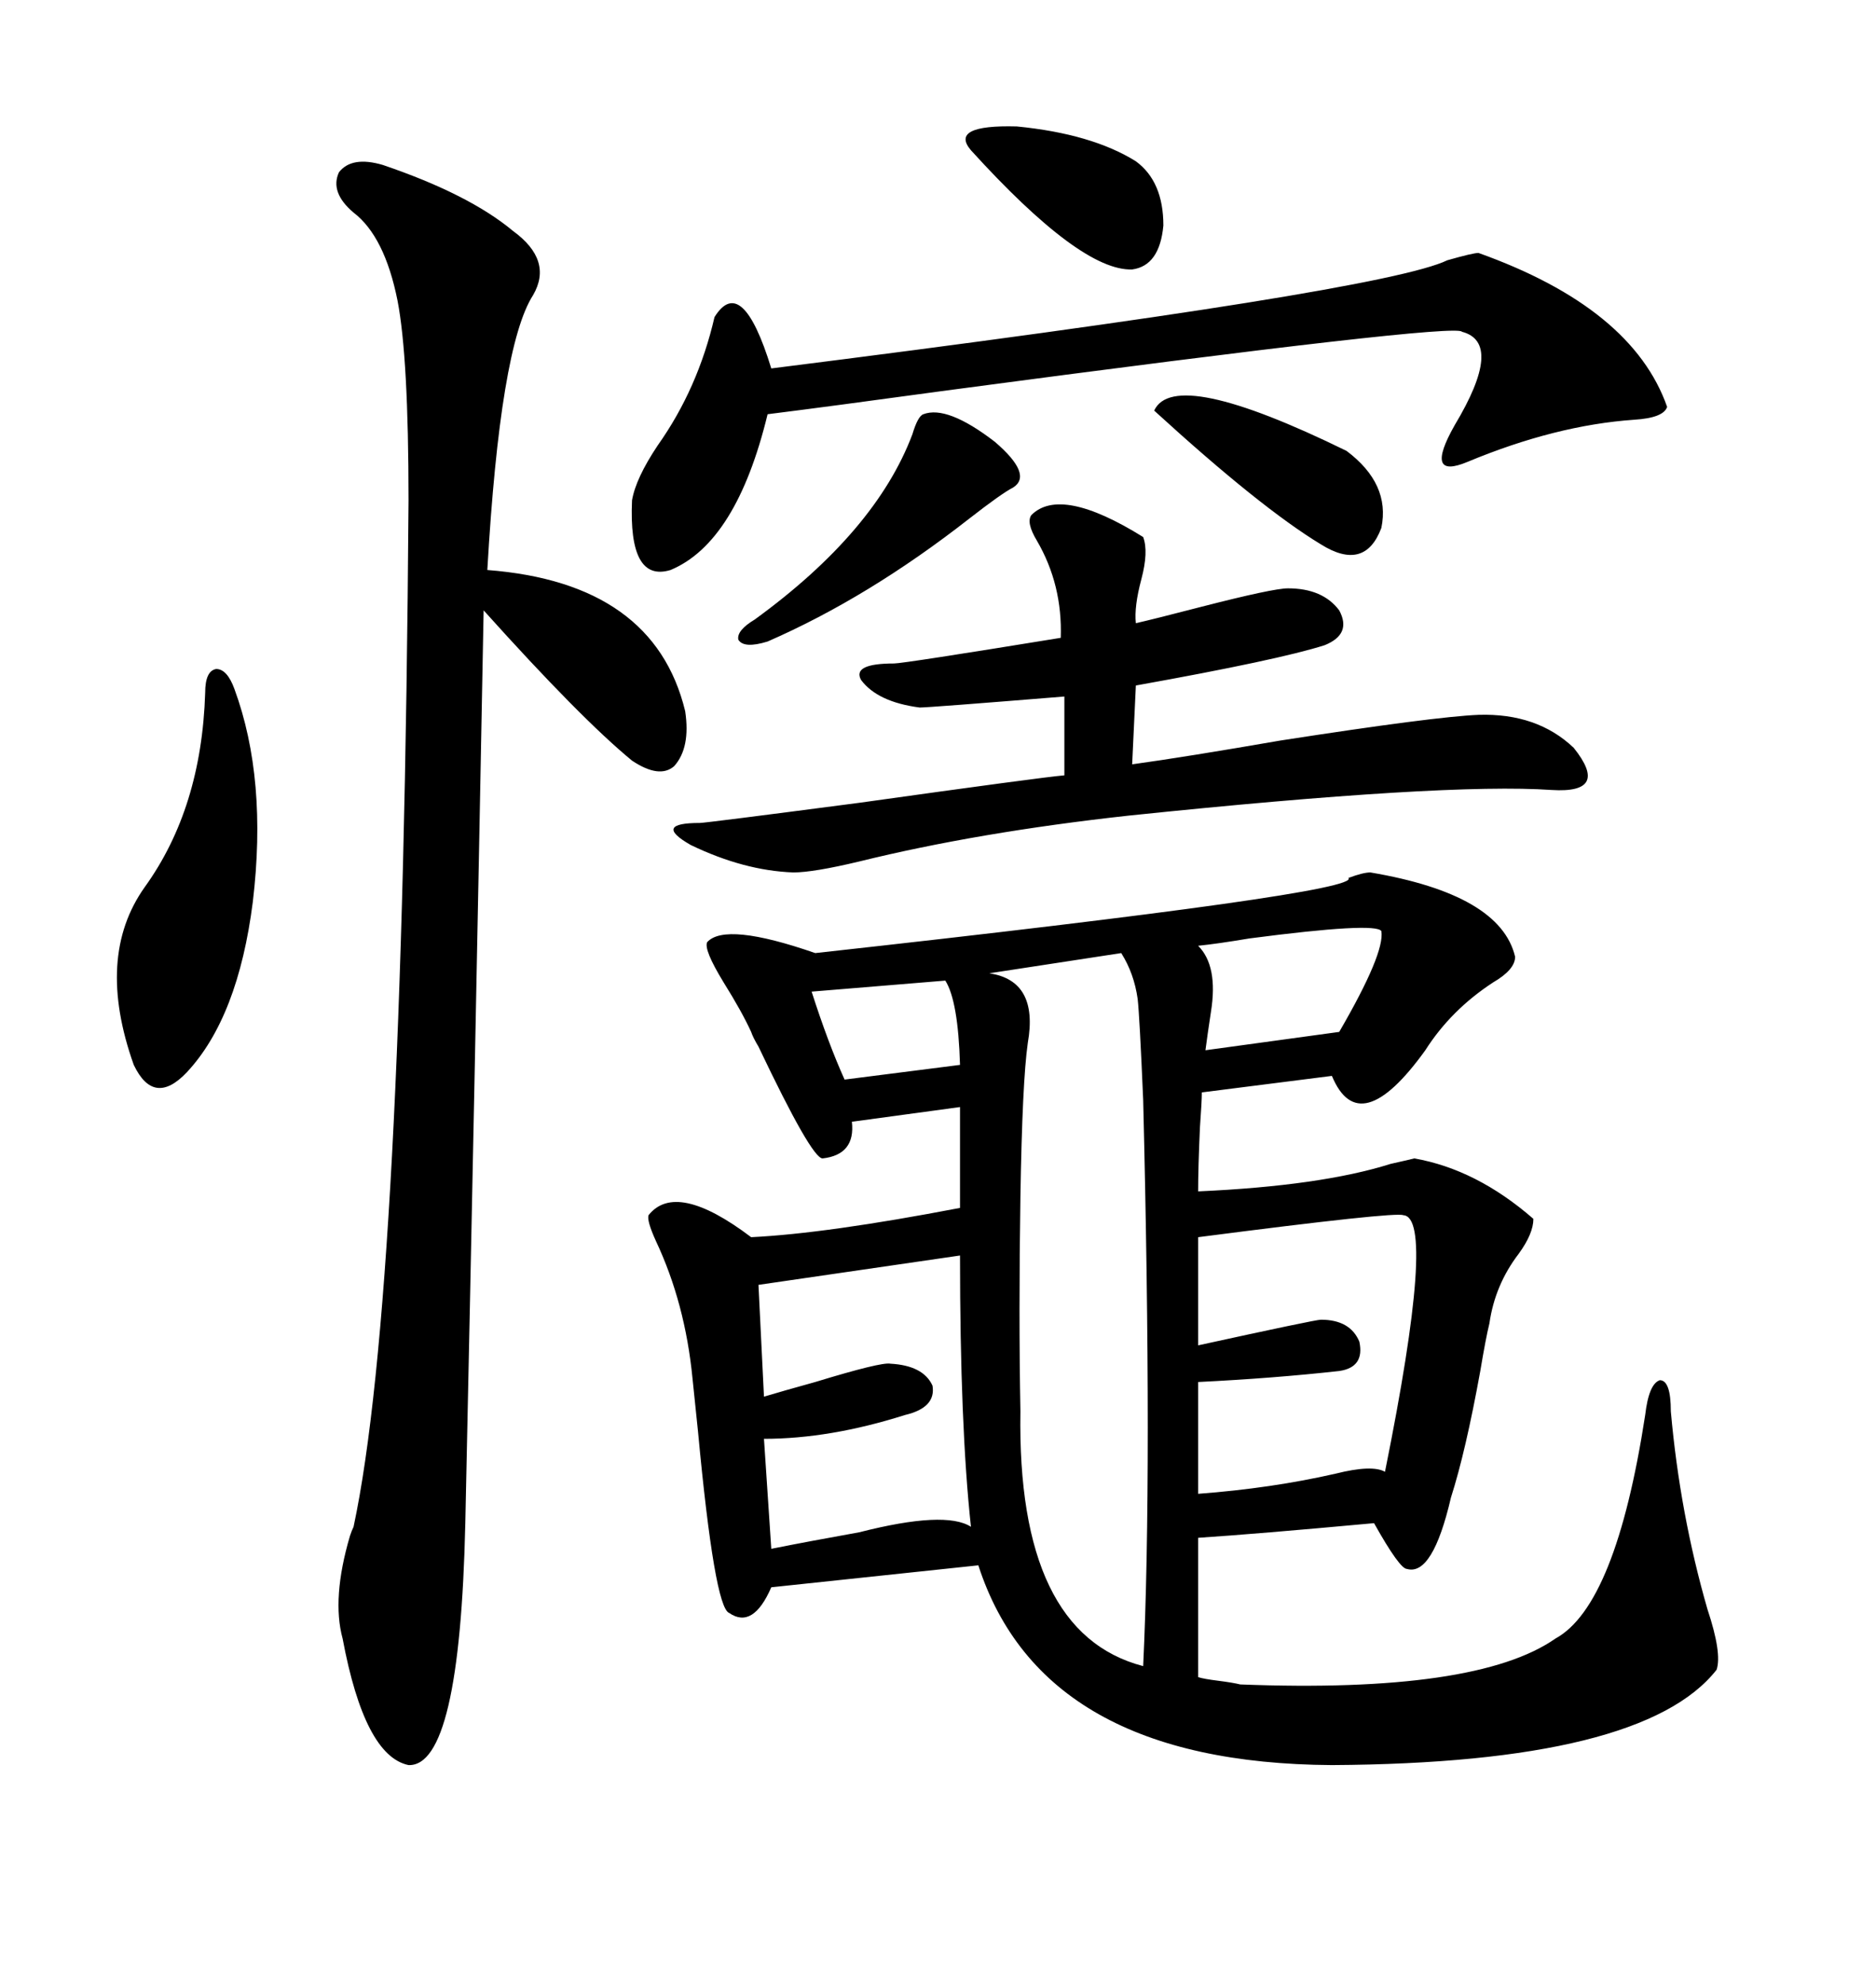 <svg xmlns="http://www.w3.org/2000/svg" xmlns:xlink="http://www.w3.org/1999/xlink" width="300" height="317.285"><path d="M219.14 139.45L219.14 139.45Q239.94 142.97 242.29 152.93L242.29 152.93Q242.29 154.98 238.77 157.03L238.77 157.03Q232.03 161.43 227.93 167.87L227.93 167.87Q217.38 182.52 212.99 171.97L212.99 171.97L192.19 174.61Q192.19 176.07 191.89 180.18L191.89 180.18Q191.60 186.62 191.60 190.43L191.60 190.43Q211.23 189.55 222.36 186.04L222.36 186.04Q225 185.45 226.17 185.16L226.17 185.16Q236.13 186.91 245.21 194.82L245.21 194.82Q245.21 197.17 242.87 200.39L242.87 200.39Q239.06 205.37 238.18 211.52L238.18 211.52Q237.60 213.87 236.72 219.14L236.72 219.14Q234.38 232.03 232.03 239.36L232.03 239.36Q229.10 251.95 225 250.78L225 250.78Q223.83 250.78 219.73 243.46L219.73 243.46Q200.68 245.21 191.60 245.80L191.60 245.80L191.60 268.07Q192.48 268.36 194.82 268.65L194.82 268.65Q197.17 268.95 198.34 269.24L198.34 269.24Q236.13 270.70 248.73 261.91L248.73 261.91Q258.40 256.64 263.09 226.17L263.09 226.17Q263.67 221.19 265.43 220.61L265.43 220.61Q267.19 220.61 267.19 225.59L267.19 225.59Q268.65 241.99 273.05 257.23L273.05 257.23Q275.39 264.26 274.51 266.89L274.51 266.89Q262.79 281.84 212.99 282.13L212.99 282.13Q166.70 281.84 156.45 250.20L156.45 250.20L123.34 253.71Q120.41 260.45 116.60 257.81L116.60 257.81Q114.26 256.93 111.62 228.81L111.62 228.81Q111.04 223.24 110.74 220.31L110.74 220.31Q109.57 208.30 104.88 198.34L104.88 198.34Q103.42 195.12 103.71 194.24L103.71 194.24Q108.11 188.67 120.12 197.75L120.12 197.75Q132.13 197.17 153.52 193.07L153.52 193.07L153.52 176.95L136.23 179.30Q136.82 184.57 131.54 185.16L131.54 185.16Q129.79 185.16 121.29 167.29L121.29 167.29Q120.41 165.82 120.12 164.94L120.12 164.94Q118.65 161.72 115.72 157.03L115.72 157.03Q112.50 151.76 113.09 150.59L113.09 150.59Q116.02 147.36 130.37 152.34L130.37 152.34Q217.97 142.68 215.63 140.33L215.63 140.33Q217.97 139.45 219.14 139.45ZM61.23 26.37L61.23 26.37Q75 31.05 82.03 36.91L82.03 36.91Q88.48 41.60 85.25 47.17L85.25 47.17Q79.98 55.37 77.93 91.11L77.93 91.11Q104.59 93.16 109.57 113.67L109.57 113.67Q110.45 119.53 107.81 122.46L107.81 122.46Q105.47 124.51 101.07 121.58L101.07 121.58Q92.87 114.84 77.34 97.56L77.34 97.56Q75.88 175.20 74.41 243.46L74.41 243.46Q73.54 282.42 65.33 282.13L65.33 282.13Q58.30 280.66 54.79 261.91L54.79 261.91Q53.03 255.47 55.96 245.51L55.96 245.51Q56.25 244.63 56.54 244.04L56.54 244.04Q64.45 207.13 65.33 79.98L65.33 79.98Q65.33 57.13 63.57 48.05L63.57 48.05Q61.52 37.79 56.54 33.98L56.54 33.98Q52.73 30.76 54.20 27.54L54.20 27.54Q56.25 24.90 61.23 26.37ZM164.94 82.32L164.94 82.32Q169.63 77.64 182.81 85.84L182.81 85.84Q183.69 88.18 182.52 92.58L182.52 92.58Q181.35 96.97 181.64 99.61L181.64 99.61Q184.28 99.02 192.19 96.97L192.19 96.97Q203.61 94.04 205.96 94.04L205.96 94.04Q211.52 94.04 214.16 97.56L214.16 97.56Q216.21 101.37 211.82 103.13L211.82 103.13Q204.49 105.47 181.64 109.57L181.64 109.57L181.05 122.17Q189.55 121.00 204.79 118.36L204.79 118.36Q229.39 114.55 236.43 114.26L236.43 114.26Q245.80 113.96 251.66 119.53L251.66 119.53Q257.52 126.86 248.14 126.27L248.14 126.27Q231.15 125.10 180.47 130.37L180.47 130.37Q156.45 133.01 137.40 137.70L137.40 137.70Q130.08 139.45 126.86 139.45L126.86 139.45Q118.95 139.16 110.45 135.06L110.45 135.06Q104.30 131.54 111.91 131.54L111.91 131.54Q112.79 131.54 137.40 128.32L137.40 128.32Q166.70 124.22 170.21 123.93L170.21 123.93L170.21 111.33Q148.54 113.09 147.07 113.09L147.07 113.09Q140.33 112.21 137.70 108.69L137.70 108.69Q136.23 106.05 142.97 106.05L142.97 106.05Q144.43 106.05 169.63 101.95L169.63 101.95Q169.92 93.46 165.82 86.43L165.82 86.43Q164.06 83.50 164.94 82.32ZM163.18 225.59L163.18 225.59Q162.60 261.04 182.81 266.31L182.81 266.31Q184.28 235.25 182.81 175.78L182.81 175.78Q182.23 162.30 181.93 159.67L181.93 159.67Q181.35 155.57 179.30 152.34L179.30 152.34L158.20 155.57Q166.11 156.74 164.36 166.70L164.36 166.70Q163.48 172.85 163.18 191.31L163.18 191.31Q162.89 210.06 163.18 225.59ZM236.43 40.43L236.43 40.43Q261.04 49.22 266.60 65.04L266.60 65.04Q266.02 66.80 261.33 67.09L261.33 67.09Q248.73 67.97 234.67 73.83L234.67 73.83Q227.64 76.76 232.62 67.97L232.62 67.97Q240.53 54.79 233.79 53.03L233.79 53.03Q232.91 51.56 151.46 62.40L151.46 62.40Q132.13 65.04 122.75 66.21L122.75 66.21Q117.77 86.72 107.23 91.11L107.23 91.11Q100.49 93.16 101.07 79.98L101.07 79.98Q101.66 76.46 105.18 71.19L105.18 71.19Q111.62 62.11 114.26 50.68L114.26 50.68Q118.65 43.65 123.34 58.89L123.34 58.89Q221.19 46.58 231.45 41.60L231.45 41.60Q235.55 40.43 236.43 40.43ZM224.41 194.24L224.41 194.24Q223.24 193.65 191.60 197.75L191.60 197.75L191.60 215.04Q210.35 210.94 211.23 210.94L211.23 210.94Q215.92 210.94 217.38 214.45L217.38 214.45Q218.26 218.55 214.16 219.14L214.16 219.14Q203.61 220.31 191.60 220.90L191.60 220.90L191.60 238.77Q203.32 237.89 213.57 235.55L213.57 235.55Q219.43 234.08 221.48 235.25L221.48 235.25Q229.69 194.53 224.41 194.24ZM153.52 200.68L153.52 200.68L121.29 205.37L122.17 223.24Q125.10 222.36 130.37 220.90L130.37 220.90Q140.92 217.68 142.38 217.97L142.38 217.97Q147.66 218.26 149.12 221.48L149.12 221.48Q149.71 225 144.73 226.17L144.73 226.17Q132.71 229.98 122.17 229.98L122.17 229.98L123.34 247.56Q129.20 246.39 137.40 244.92L137.40 244.92Q151.17 241.41 155.27 244.04L155.27 244.04Q153.52 227.93 153.52 200.68ZM37.50 110.16L37.50 110.16Q42.77 124.51 40.43 144.14L40.43 144.14Q38.09 162.60 29.88 171.39L29.88 171.39Q24.61 176.95 21.39 170.21L21.39 170.21Q15.23 152.93 23.14 141.80L23.14 141.80Q32.23 129.20 32.81 110.74L32.81 110.74Q32.81 107.23 34.57 106.93L34.57 106.93Q36.33 106.93 37.50 110.16ZM147.66 66.21L147.66 66.21Q151.46 64.75 159.08 70.61L159.08 70.61Q165.23 75.88 162.01 77.93L162.01 77.93Q160.25 78.81 154.98 82.91L154.98 82.91Q138.87 95.51 122.75 102.54L122.75 102.54Q118.95 103.71 118.07 102.25L118.07 102.25Q117.77 100.78 120.70 99.02L120.70 99.02Q140.04 84.96 145.90 69.43L145.90 69.43Q146.78 66.50 147.66 66.21ZM184.57 65.63L184.57 65.63Q187.79 58.59 215.33 72.07L215.33 72.07Q222.36 77.34 220.90 84.38L220.90 84.38Q218.26 91.41 211.23 87.01L211.23 87.01Q201.56 81.15 184.57 65.63ZM155.27 24.02L155.27 24.02Q151.76 19.92 162.60 20.21L162.60 20.21Q174.61 21.39 181.64 25.78L181.64 25.78Q186.04 29.00 186.04 36.04L186.04 36.04Q185.45 42.48 181.05 43.07L181.05 43.07Q172.85 43.36 155.27 24.02ZM220.90 148.83L220.90 148.83Q220.02 147.36 199.80 150L199.80 150Q194.53 150.88 191.60 151.17L191.60 151.17Q194.82 154.39 193.65 161.72L193.65 161.72Q193.07 165.53 192.77 167.87L192.77 167.87L214.16 164.94Q221.48 152.34 220.90 148.83ZM151.17 156.74L151.17 156.74L129.79 158.50Q132.42 166.70 135.06 172.56L135.06 172.56L153.52 170.21Q153.22 159.96 151.17 156.74Z"/></svg>